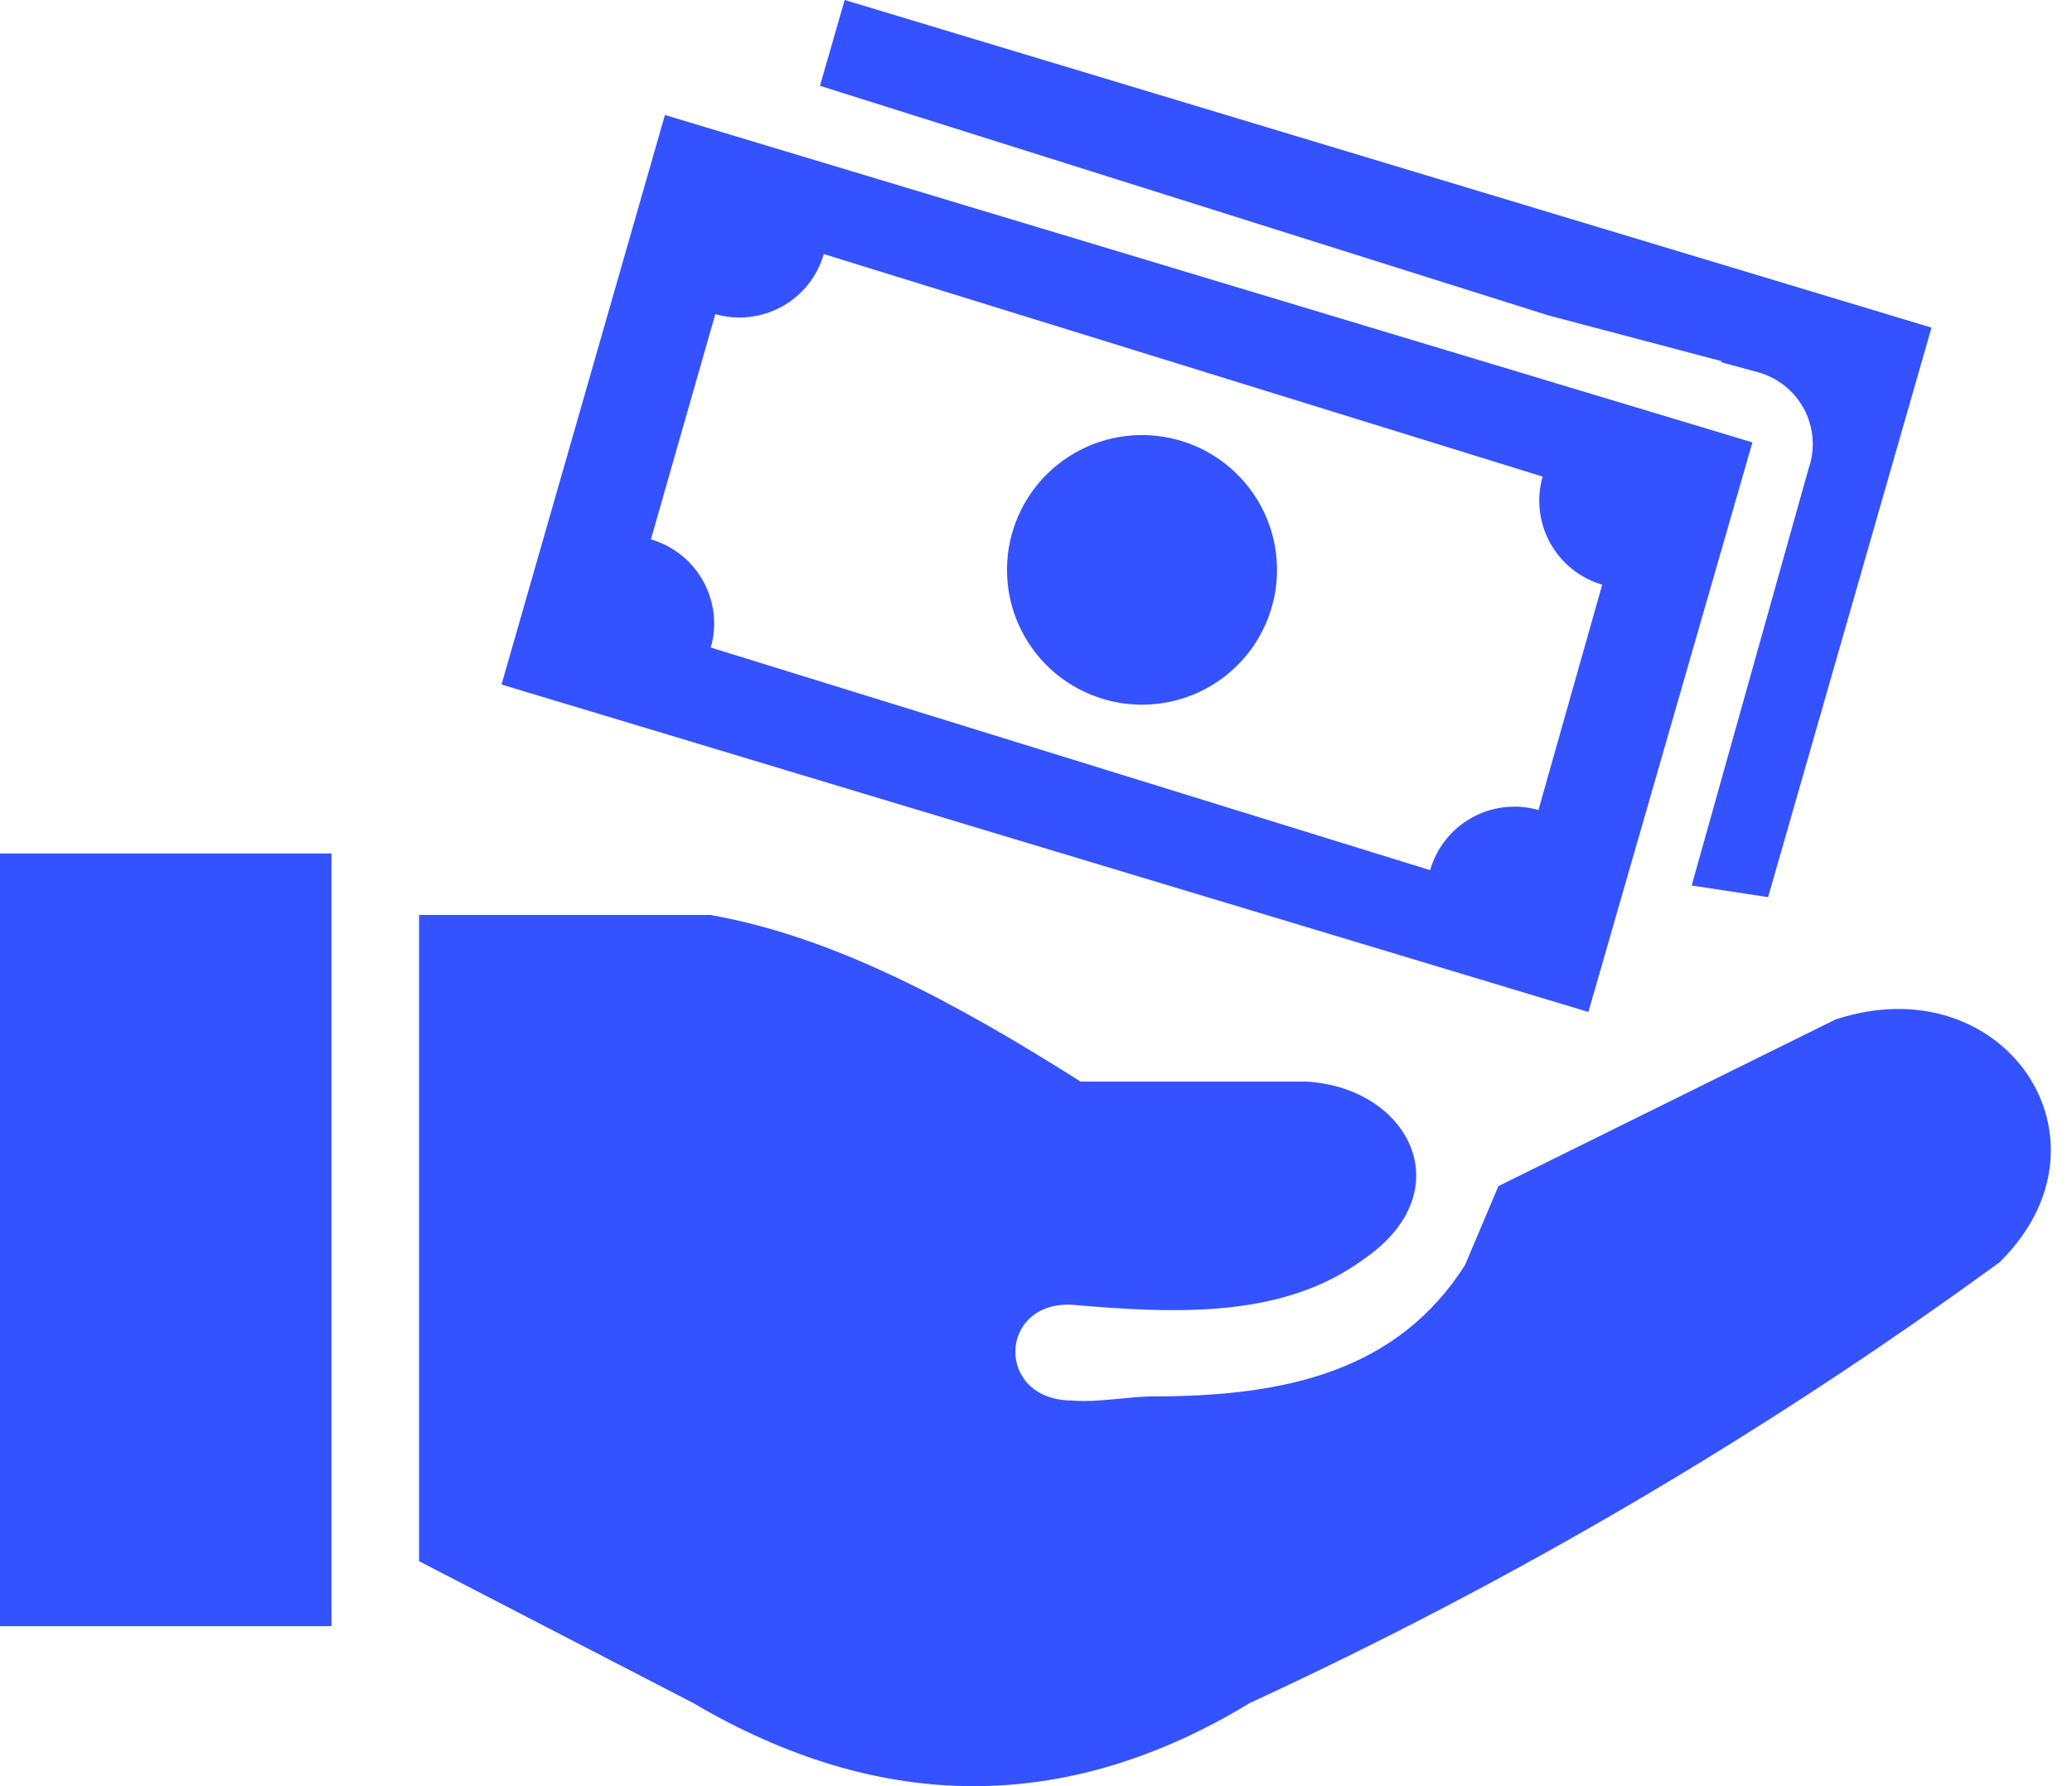 <svg width="58" height="50" viewBox="0 0 58 50" fill="none" xmlns="http://www.w3.org/2000/svg">
<g clip-path="url(#clip0)">
<path fill-rule="evenodd" clip-rule="evenodd" d="M11.731 43.703V25.613H19.883C23.355 26.224 26.793 28.09 30.25 30.278H36.58C39.449 30.451 40.949 33.352 38.164 35.255C35.945 36.883 33.025 36.79 30.007 36.524C27.938 36.421 27.849 39.192 30.007 39.206C30.759 39.267 31.577 39.09 32.287 39.09C36.025 39.09 39.122 38.371 41.009 35.414L41.944 33.203L51.381 28.538C56.095 26.989 59.449 31.911 55.973 35.334C49.403 40.129 42.373 44.261 34.987 47.672C29.788 50.83 24.588 50.723 19.402 47.672L11.731 43.703ZM23.644 0L54.067 9.171L49.493 25.114L47.354 24.788L50.624 13.126L50.671 12.977C50.815 12.445 50.743 11.877 50.47 11.399C50.197 10.919 49.745 10.568 49.213 10.421L48.185 10.141V10.108L43.345 8.83L22.953 2.402L23.644 0ZM18.613 3.219L49.054 12.384L44.462 28.328L14.039 19.162L18.613 3.219ZM29.213 13.369C29.725 12.825 30.387 12.444 31.116 12.276C31.845 12.108 32.607 12.159 33.307 12.424C34.006 12.689 34.611 13.155 35.045 13.763C35.479 14.371 35.723 15.094 35.745 15.841C35.767 16.587 35.567 17.323 35.17 17.956C34.773 18.589 34.197 19.09 33.515 19.396C32.832 19.701 32.074 19.798 31.337 19.674C30.599 19.549 29.916 19.209 29.372 18.696C28.645 18.01 28.219 17.064 28.19 16.065C28.16 15.066 28.528 14.097 29.213 13.369ZM23.051 7.109L43.182 13.341C43.004 13.963 43.079 14.63 43.391 15.197C43.704 15.764 44.228 16.185 44.849 16.368L43.065 22.675C42.755 22.586 42.431 22.56 42.111 22.597C41.791 22.634 41.481 22.733 41.2 22.89C40.918 23.046 40.67 23.256 40.47 23.508C40.27 23.76 40.121 24.049 40.033 24.359L19.897 18.127C20.075 17.503 19.998 16.835 19.684 16.268C19.37 15.7 18.843 15.28 18.22 15.099L20.023 8.793C20.334 8.882 20.658 8.909 20.979 8.872C21.299 8.836 21.61 8.736 21.892 8.58C22.174 8.424 22.422 8.213 22.623 7.961C22.823 7.708 22.972 7.419 23.06 7.109H23.051ZM0 23.892H9.278V45.522H0V23.892Z" fill="#3452FF"/>
</g>
<defs>
<clipPath id="clip0">
<rect width="57.407" height="50" fill="white"/>
</clipPath>
</defs>
</svg>
